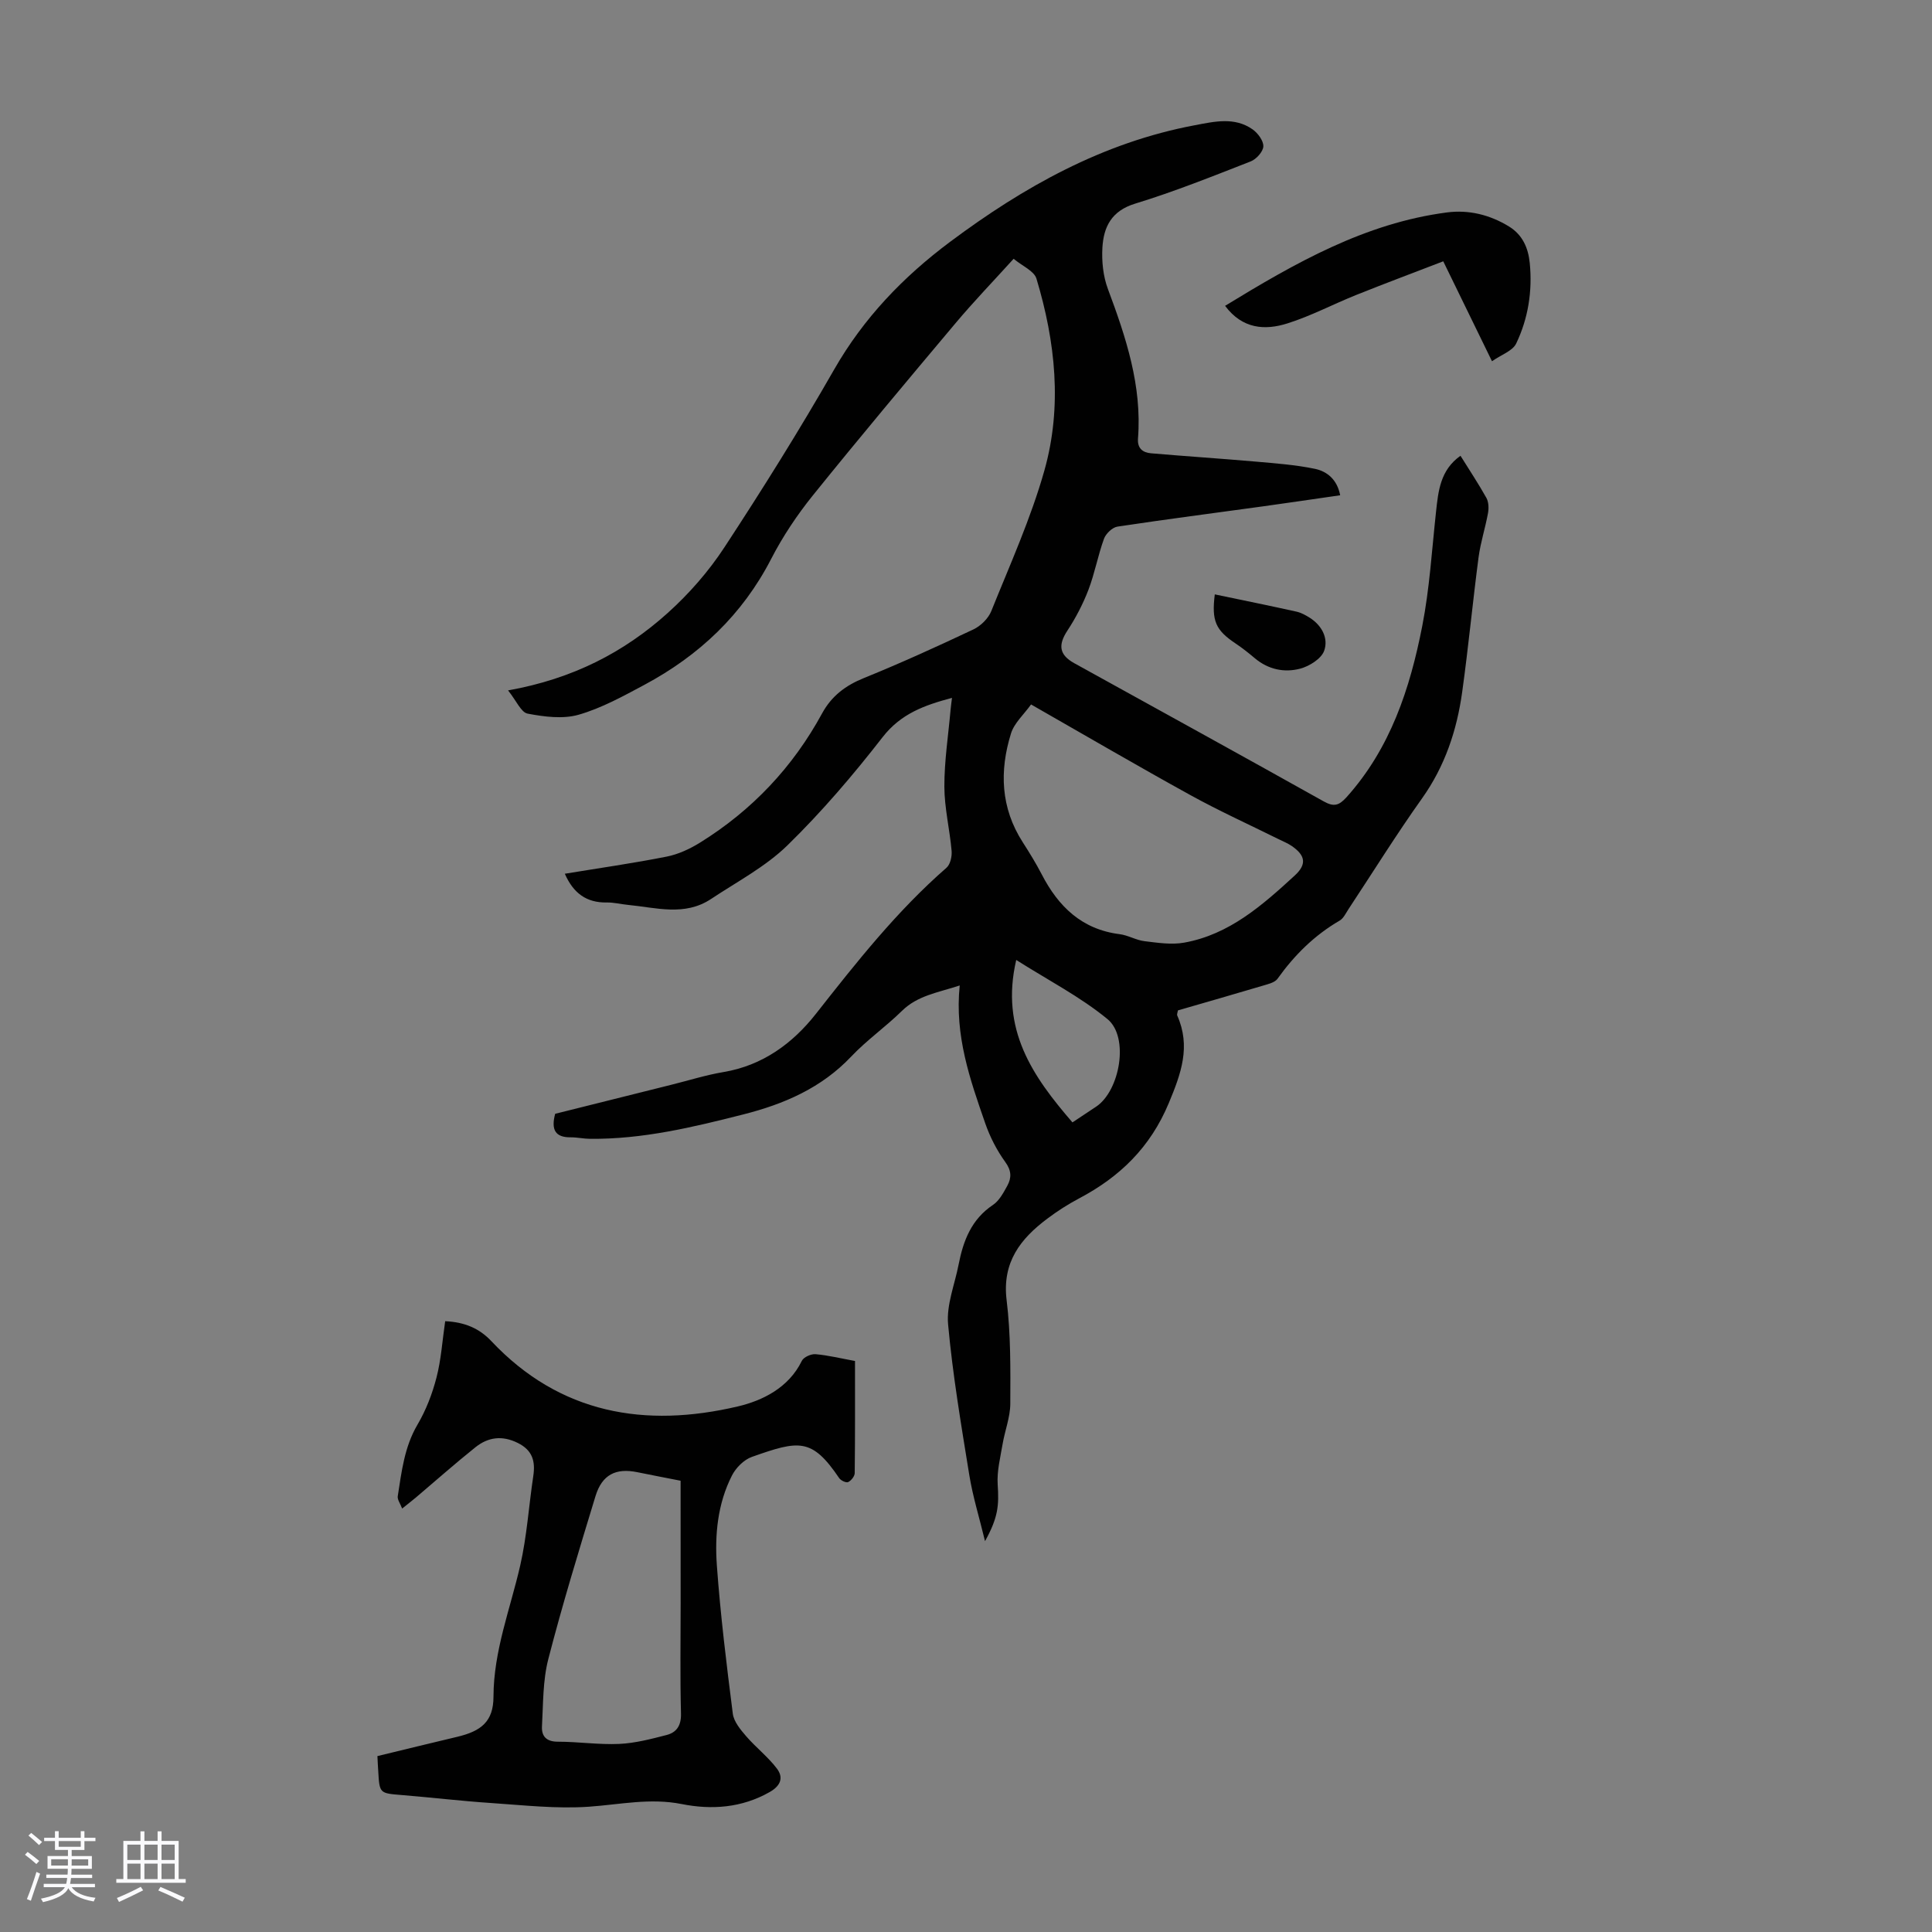 <svg enable-background="new 0 0 400 400" viewBox="0 0 400 400" xmlns="http://www.w3.org/2000/svg"><rect x="0" y="0" width="400" height="400" fill="#808080" stroke="none"/><path d="m5.17 384 .55-.58c.85.61 1.65 1.24 2.4 1.87l-.59.64c-.83-.73-1.62-1.38-2.36-1.93m1.22 9.53-.82-.34c.71-1.76 1.37-3.64 1.98-5.63.24.13.5.25.76.36-.6 1.67-1.24 3.54-1.92 5.61m-.5-13.5.57-.54c.56.44 1.31 1.06 2.26 1.87l-.64.64c-.68-.66-1.41-1.32-2.19-1.97m3.25.46h2.24v-1.36h.77v1.36h4.57v-1.36h.76v1.36h2.28v.69h-2.28v1.84h-2.64v1.26h4.18v2.64h-4.21c0 .45-.02.86-.05 1.21h4.32v.69h-4.38c-.04.34-.1.75-.19 1.22h5.15v.69h-4.82c.87 1.19 2.51 1.92 4.93 2.19-.17.31-.3.57-.37.76-2.77-.49-4.52-1.41-5.26-2.76-.56 1.26-2.3 2.23-5.24 2.9-.12-.24-.26-.48-.43-.72 2.73-.55 4.38-1.34 4.96-2.38h-4.38v-.69h4.65c.1-.38.17-.79.21-1.22h-4.32v-.69h4.4c.03-.34.05-.75.05-1.21h-4.2v-2.64h4.23v-1.26h-2.69v-1.84h-2.24zm1.46 4.46v1.29h3.45c.01-.4.02-.57.01-.53v-.32-.45h-3.46zm1.55-2.59h4.57v-1.19h-4.57zm6.11 2.59h-3.42v.77c-.01.19-.01.37-.02.53h3.44z" fill="#fafafc"/><path d="m32.63 379.16h.82v1.98h3.54v7.89h1.46v.78h-14.37v-.78h1.46v-7.89h3.54v-1.98h.82v1.98h2.73zm-3.49 11.48.5.73c-1.61.82-3.28 1.63-5 2.41-.13-.27-.28-.55-.44-.82 1.75-.72 3.4-1.49 4.94-2.32m-2.78-5.55h2.73v-3.18h-2.73zm0 3.95h2.73v-3.2h-2.73zm3.54-3.95h2.73v-3.18h-2.73zm0 3.95h2.73v-3.2h-2.73zm7.89 4.68c-1.84-.92-3.51-1.7-5.02-2.32l.45-.73c1.89.8 3.57 1.55 5.04 2.23zm-1.62-11.81h-2.73v3.18h2.73zm-2.73 7.13h2.73v-3.2h-2.73z" fill="#fafafc"/><g fill="#010101"><path d="m105.19 142.94c13.43-2.4 24-7.89 33.03-16.01 4.43-3.98 8.5-8.63 11.76-13.61 7.91-12.06 15.57-24.32 22.73-36.83 6.09-10.64 14.27-19.15 23.94-26.38 15.29-11.42 31.67-20.61 50.71-24.18 4.08-.77 8.24-1.77 11.98.86 1.09.77 2.27 2.36 2.22 3.52-.05 1.1-1.46 2.66-2.62 3.11-7.91 3.09-15.81 6.26-23.92 8.74-4.92 1.5-6.53 4.83-6.78 9.13-.16 2.83.15 5.9 1.14 8.54 3.74 10.01 7.08 20.05 6.23 30.95-.16 2.07 1 2.92 2.71 3.07 7.21.62 14.44 1.09 21.65 1.72 4.09.36 8.23.66 12.24 1.49 2.52.52 4.62 2.18 5.26 5.48-5.36.77-10.61 1.55-15.87 2.28-10.08 1.39-20.18 2.69-30.24 4.21-1.06.16-2.4 1.45-2.79 2.51-1.26 3.46-1.91 7.14-3.22 10.57-1.13 2.94-2.62 5.81-4.35 8.44-1.96 2.99-1.73 5.01 1.42 6.76 17.22 9.52 34.47 19 51.64 28.61 2.09 1.17 3.15.88 4.72-.86 9.1-10.13 13.15-22.52 15.68-35.44 1.52-7.76 1.99-15.74 2.85-23.62.47-4.35.88-8.68 5.07-11.64 1.87 3.01 3.73 5.8 5.36 8.72.47.85.52 2.12.34 3.13-.56 3.08-1.55 6.09-1.96 9.18-1.22 9.28-2.1 18.61-3.39 27.88-1.1 7.94-3.57 15.36-8.32 22.04-5.32 7.47-10.16 15.27-15.22 22.92-.55.84-1.03 1.9-1.83 2.37-5.23 3.04-9.37 7.15-12.86 12.04-.55.77-1.89 1.09-2.93 1.4-5.88 1.75-11.78 3.44-17.69 5.15-.07.45-.25.82-.14 1.07 2.83 6.4.81 11.97-1.75 18.11-3.82 9.17-10.13 15.29-18.6 19.76-2.27 1.2-4.45 2.6-6.5 4.14-5.62 4.19-9.44 9.07-8.48 16.91.87 7.08.79 14.29.76 21.45-.01 2.78-1.12 5.55-1.59 8.34-.47 2.78-1.2 5.62-1.02 8.38.29 4.35.1 6.81-2.62 11.73-1.21-5-2.55-9.3-3.26-13.7-1.68-10.37-3.44-20.76-4.39-31.21-.36-4.02 1.38-8.24 2.18-12.36.96-4.92 2.64-9.36 7.12-12.35 1.3-.87 2.17-2.53 2.97-3.98.89-1.63.87-3.12-.43-4.9-1.74-2.41-3.16-5.17-4.14-7.99-3.15-9.07-6.37-18.16-5.29-28.56-4.58 1.5-8.73 2.08-11.97 5.27-3.35 3.29-7.26 6.03-10.48 9.43-6.18 6.53-13.91 9.86-22.4 12.01-10.42 2.65-20.85 5.15-31.7 5.04-1.34-.01-2.67-.32-4-.31-3.22.03-4.08-1.6-3.21-4.87 7.89-1.97 15.99-4 24.09-6.02 3.58-.89 7.12-2.01 10.75-2.62 8.11-1.36 14.32-5.92 19.15-12.06 8.38-10.66 16.75-21.27 27.02-30.23.8-.69 1.17-2.35 1.07-3.51-.39-4.45-1.49-8.88-1.5-13.32-.01-5.31.82-10.62 1.29-15.92.07-.74.17-1.47.29-2.43-5.69 1.51-10.57 3.26-14.35 8.11-6.1 7.85-12.61 15.48-19.72 22.42-4.55 4.44-10.44 7.53-15.81 11.1-5.49 3.65-11.45 1.77-17.27 1.22-1.45-.14-2.89-.52-4.33-.49-4.18.07-6.91-1.91-8.68-5.95 7.1-1.17 14.14-2.17 21.1-3.55 2.41-.48 4.81-1.6 6.92-2.91 10.75-6.68 19.19-15.61 25.24-26.73 1.97-3.62 4.86-5.79 8.67-7.33 7.66-3.11 15.2-6.54 22.67-10.07 1.52-.72 3.08-2.26 3.7-3.8 3.87-9.62 8.18-19.15 10.99-29.1 3.73-13.22 2.29-26.65-1.64-39.71-.48-1.61-2.95-2.63-4.73-4.12-4.24 4.68-8.27 8.86-12 13.3-9.94 11.82-19.87 23.66-29.56 35.68-3.28 4.07-6.25 8.52-8.64 13.16-5.97 11.58-14.93 20.01-26.25 26.07-4.4 2.35-8.87 4.83-13.62 6.19-3.26.93-7.11.42-10.55-.23-1.36-.26-2.32-2.65-4.05-4.81zm108.28 2.91c-1.47 2.06-3.47 3.82-4.15 5.99-2.42 7.77-2.15 15.42 2.43 22.54 1.39 2.16 2.74 4.36 3.92 6.63 3.45 6.68 8.3 11.41 16.14 12.4 1.75.22 3.4 1.24 5.14 1.45 2.73.33 5.59.78 8.24.3 9.33-1.68 16.17-7.74 22.86-13.88 2.54-2.33 2.25-4.17-.64-6.15-.82-.56-1.77-.93-2.67-1.38-6.09-3.02-12.29-5.83-18.24-9.11-10.94-6.03-21.74-12.34-33.03-18.79zm8.57 86.53c1.96-1.3 3.44-2.28 4.92-3.27 4.91-3.29 6.87-14.38 2.34-18.11-5.66-4.65-12.32-8.07-18.9-12.25-3.36 14.41 3.41 24.1 11.64 33.63z"/><path d="m78.14 363.58c5.68-1.38 11.09-2.7 16.52-3.99 4.97-1.18 7.5-3.17 7.51-8.32.03-9.5 3.47-18.13 5.53-27.13 1.39-6.07 1.78-12.36 2.71-18.54.46-3.07-.16-5.35-3.22-6.86-3.23-1.6-6.13-1.2-8.76.9-4.19 3.35-8.21 6.92-12.31 10.39-.84.71-1.72 1.38-2.86 2.3-.38-1.02-1.02-1.85-.91-2.56.8-5.08 1.36-10.18 4.09-14.82 1.76-2.99 3.06-6.37 3.93-9.74.97-3.74 1.21-7.66 1.8-11.67 4.01.18 7.07 1.48 9.55 4.12 14.21 15.09 31.87 18.04 51.06 13.52 5.08-1.2 10.51-3.84 13.23-9.43.37-.77 1.91-1.46 2.84-1.38 2.65.23 5.26.88 8.17 1.41 0 7.81.03 15.51-.06 23.21-.01.66-.74 1.57-1.36 1.86-.42.19-1.52-.32-1.86-.83-5.67-8.38-8.33-7.83-18.06-4.39-1.65.58-3.32 2.25-4.13 3.85-2.98 5.83-3.59 12.29-3.13 18.65.74 10.25 2 20.47 3.3 30.67.21 1.65 1.58 3.29 2.75 4.65 2.02 2.34 4.54 4.28 6.39 6.73 1.35 1.8.86 3.49-1.5 4.84-5.8 3.3-12.04 3.72-18.22 2.49-6.56-1.3-12.79.1-19.21.55-6.73.47-13.56-.32-20.33-.77-6.13-.41-12.25-1.14-18.37-1.64-4.65-.38-4.66-.32-4.92-4.98-.07-.89-.1-1.78-.17-3.09zm62.77-57.01c-3.27-.64-6.12-1.19-8.97-1.77-4.44-.91-7.29.51-8.65 4.96-3.41 11.2-6.85 22.41-9.77 33.74-1.15 4.46-1.05 9.27-1.31 13.93-.11 2.02.89 3.17 3.28 3.17 4.24 0 8.49.65 12.71.46 3.29-.15 6.57-1.01 9.79-1.84 2.11-.54 3.07-1.98 3-4.47-.2-7.6-.07-15.2-.07-22.8-.01-8.38-.01-16.75-.01-25.38z"/><path d="m253.64 63.32c14.56-8.9 29-17.13 45.95-19.34 4.53-.59 8.9.5 12.83 2.91 2.79 1.71 3.99 4.42 4.3 7.58.57 5.8-.32 11.45-2.81 16.65-.74 1.54-3.07 2.31-5.01 3.67-3.47-7.12-6.58-13.5-10.09-20.69-6.08 2.34-12.08 4.59-18.03 6.97-4.76 1.91-9.34 4.34-14.21 5.88-4.65 1.48-9.33 1.19-12.93-3.63z"/><path d="m251.51 123.06c5.79 1.21 11.36 2.34 16.9 3.57.96.21 1.88.72 2.73 1.25 2.54 1.6 3.93 4.26 3.02 6.84-.58 1.65-3.04 3.2-4.94 3.71-3.29.88-6.62.2-9.41-2.14-1.28-1.08-2.6-2.13-3.99-3.06-4.13-2.76-5-4.66-4.31-10.17z"/></g></svg>